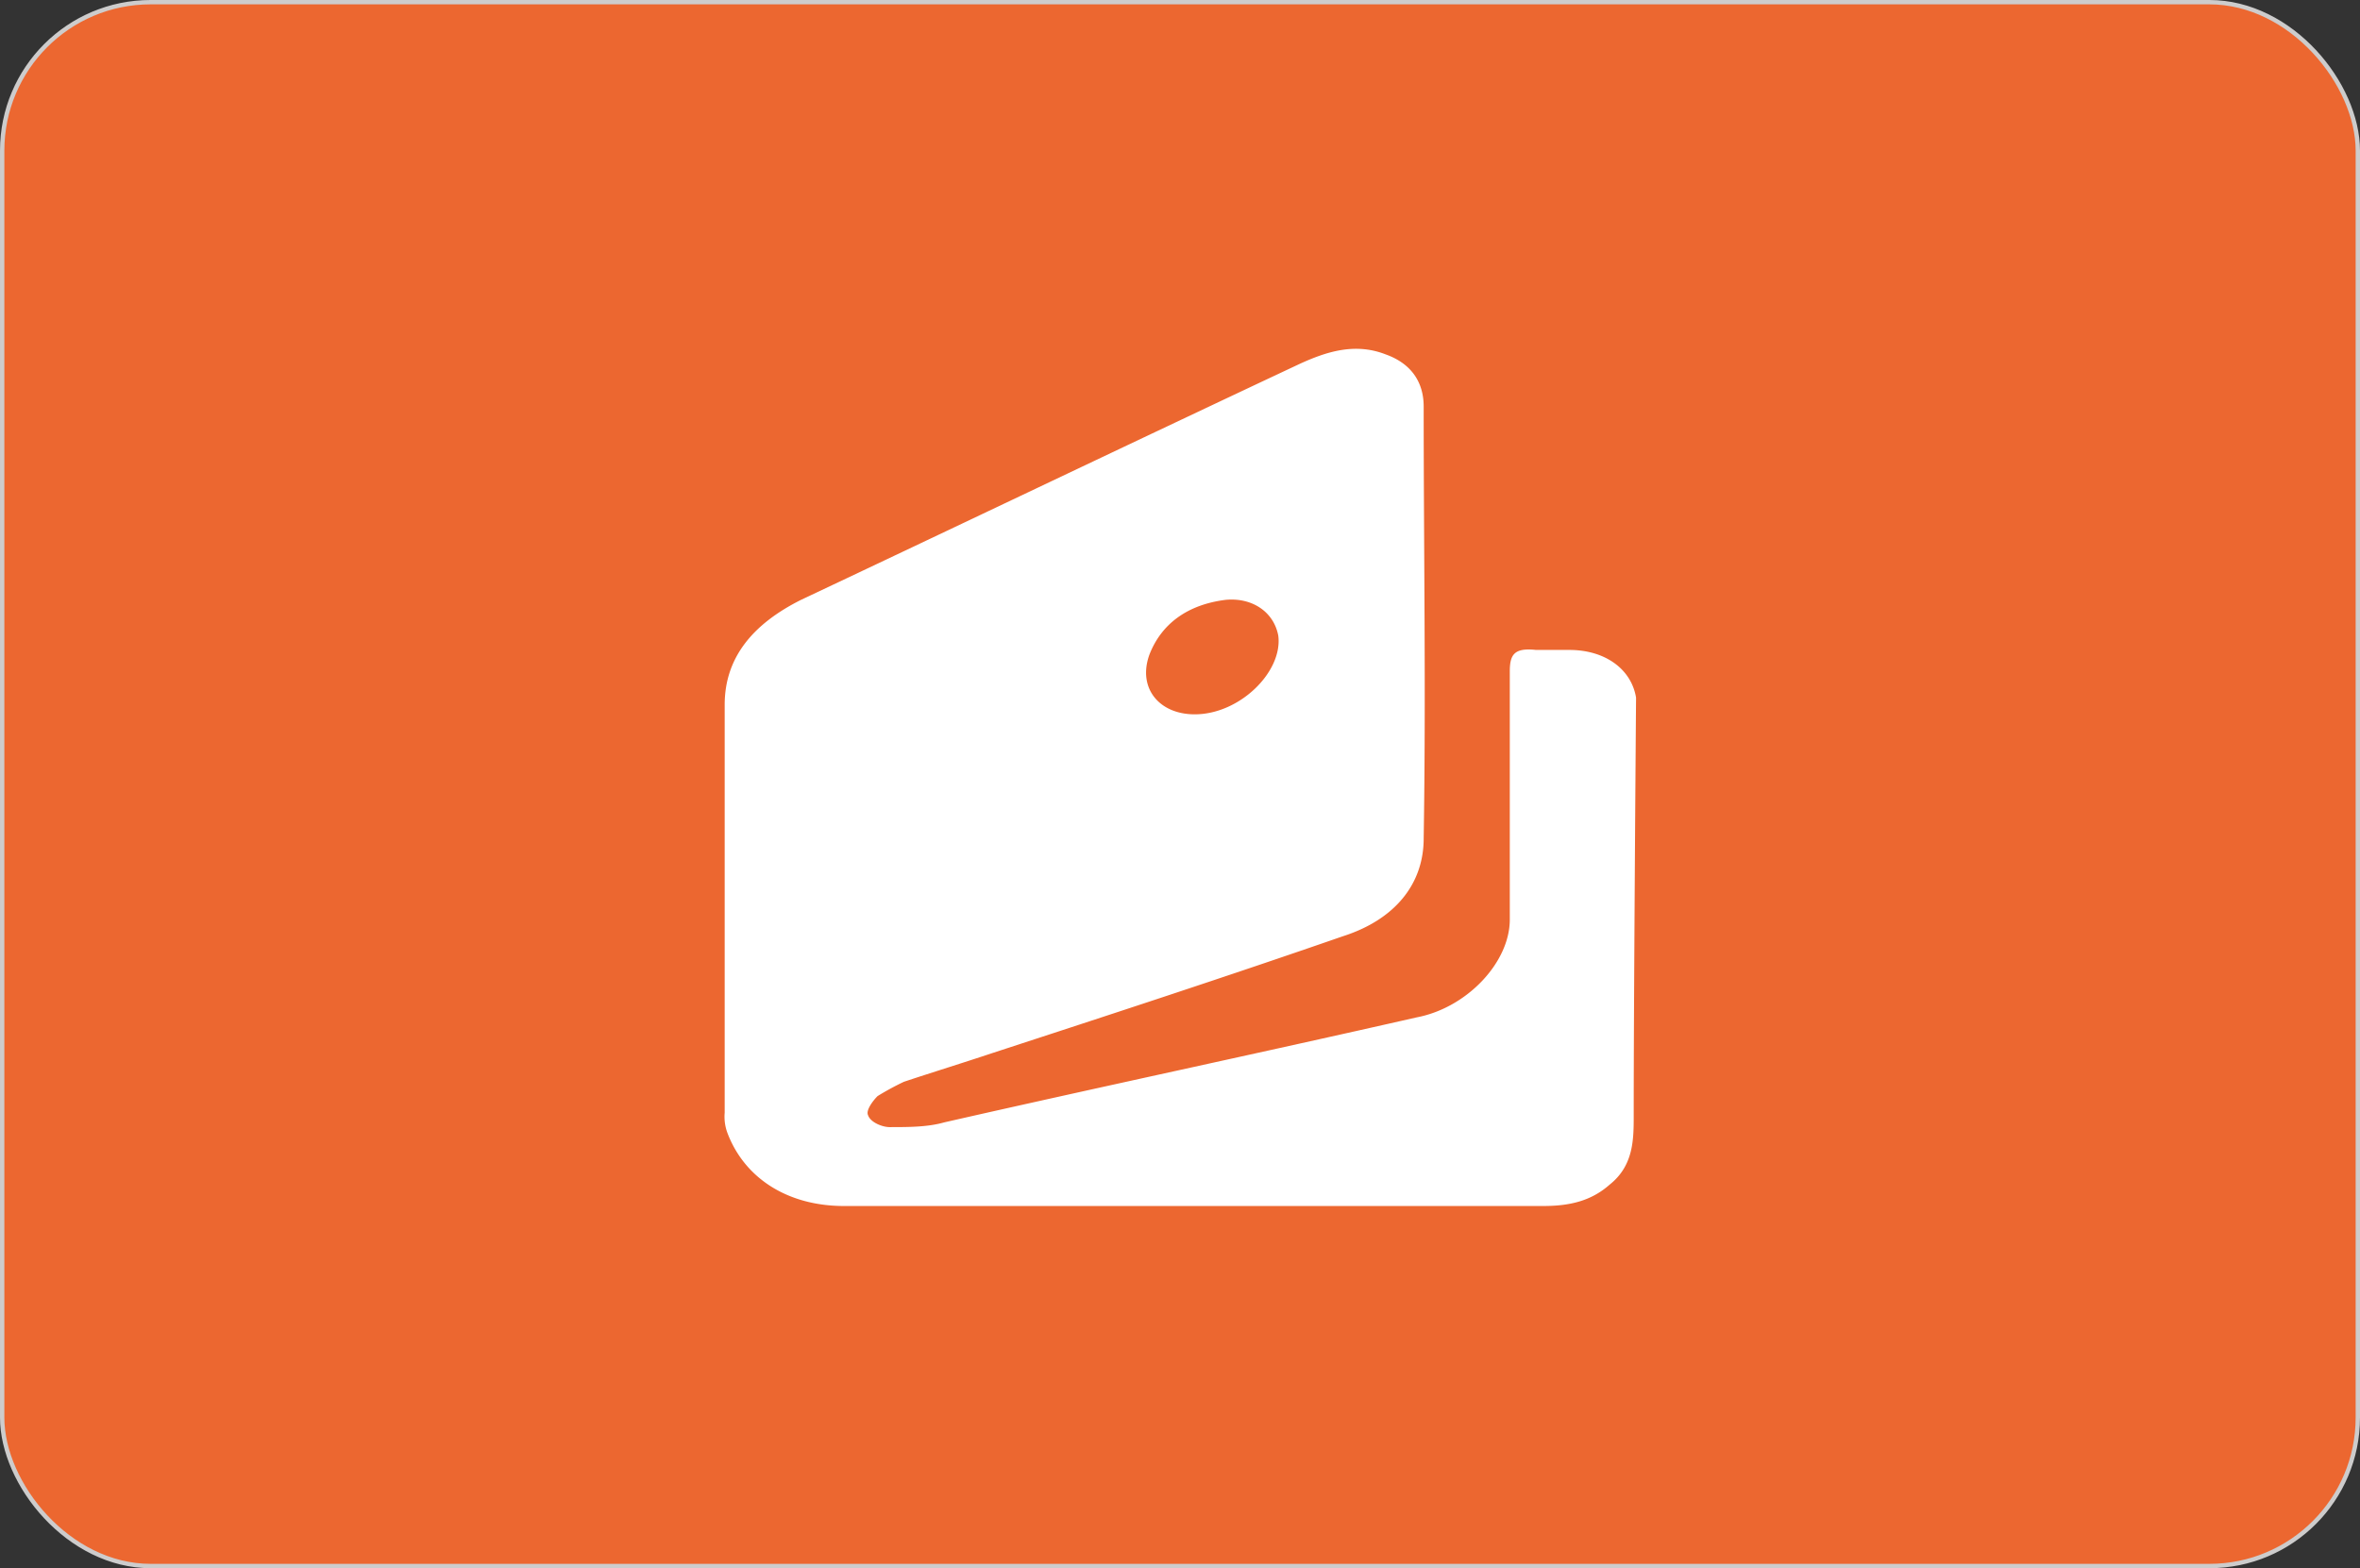 <svg id="Layer_1" data-name="Layer 1" xmlns="http://www.w3.org/2000/svg" viewBox="0 0 542.06 360.19"><rect x="0" y="0" width="542.06" height="360.19" fill="#333333" stroke="none"/><defs><style>.cls-1{fill:#ec6730;}.cls-2{fill:#fff;}.cls-3{fill:none;stroke:#cdcccc;}</style></defs><rect class="cls-1" x="0.5" y="0.5" width="541.06" height="359.19" rx="34.1"/><path class="cls-2" d="M375.78,160.23c-1.09-6.57-7.13-10.95-15.32-10.95h-7.68c-5-.55-6,1.09-6,4.93v57c0,9.86-9.87,20.27-21.37,22.46-36.15,8.22-72.34,15.89-108.48,24.11-3.87,1.1-8.23,1.1-12.6,1.1-1.68,0-4.41-1.1-4.95-2.74-.55-1.1,1.09-3.29,2.18-4.38a62.53,62.53,0,0,1,6.05-3.29c6.59-2.19,13.68-4.38,20.27-6.58,26.83-8.76,53.7-17.53,80.57-26.85C320.45,211.2,327,203,327,192.57c.54-32.89,0-66.31,0-99.19,0-5.48-2.73-9.86-8.78-12-7.09-2.75-13.68-.55-19.68,2.19C260.16,101.6,222.33,119.68,184,137.77c-10.95,5.48-17.55,13.15-17.55,24.11v93.7A10.67,10.67,0,0,0,167,260c3.82,10.41,13.69,17,26.87,17H354.41c6,0,11-1.09,15.33-4.93,5.5-4.38,5.5-10.41,5.5-15.89C375.24,229.17,375.78,160.23,375.78,160.23ZM264,150.37c2.77-7.12,8.78-11.51,17.55-12.6,6.05-.55,11,2.74,12.05,8.21,1.09,8.23-8.78,18.09-19.19,18.09C266.21,164.07,261.25,158,264,150.37Z"/><rect class="cls-3" x="0.5" y="0.5" width="541.06" height="359.19" rx="34.1"/></svg>